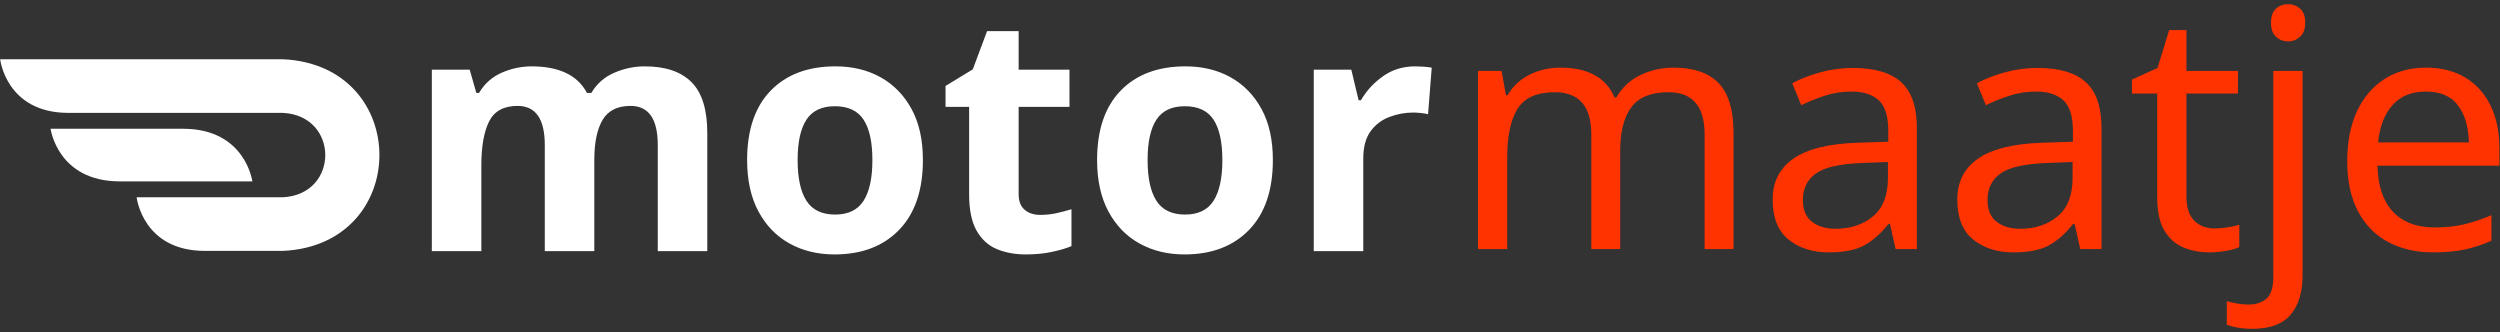 <svg viewBox="0 0 632 84" xmlns="http://www.w3.org/2000/svg" xmlns:bx="https://boxy-svg.com">
    <rect x="0" y="0" width="632" height="84" fill="#333333" stroke="none"/>
    <defs>
        <linearGradient id="color-0" gradientUnits="userSpaceOnUse" gradientTransform="matrix(1, 0, 0, 1, 0, 0)" bx:pinned="true">
            <title>primary</title>
            <stop style="stop-color: rgb(255, 51, 0)"></stop>
        </linearGradient>
        <linearGradient id="color-1" gradientUnits="userSpaceOnUse" gradientTransform="matrix(1, 0, 0, 1, -421.188, -424.036)" bx:pinned="true">
            <title>secondary</title>
            <stop style="stop-color: rgb(255, 255, 255);"></stop>
        </linearGradient>
    </defs>
    <path d="M 163.009 16.776 Q 170.821 16.776 174.811 20.766 Q 178.801 24.756 178.801 33.576 L 178.801 63.48 L 166.285 63.48 L 166.285 36.684 Q 166.285 26.772 159.397 26.772 Q 154.441 26.772 152.341 30.3 Q 150.241 33.828 150.241 40.464 L 150.241 63.48 L 137.725 63.48 L 137.725 36.684 Q 137.725 26.772 130.837 26.772 Q 125.629 26.772 123.655 30.678 Q 121.681 34.584 121.681 41.892 L 121.681 63.48 L 109.165 63.48 L 109.165 17.616 L 118.741 17.616 L 120.421 23.496 L 121.093 23.496 Q 123.193 19.968 126.847 18.372 Q 130.501 16.776 134.449 16.776 Q 139.489 16.776 143.017 18.414 Q 146.545 20.052 148.393 23.496 L 149.485 23.496 Q 151.585 19.968 155.323 18.372 Q 159.061 16.776 163.009 16.776 Z M 233.308 40.464 Q 233.308 51.888 227.302 58.104 Q 221.296 64.32 210.964 64.32 Q 204.58 64.32 199.582 61.548 Q 194.584 58.776 191.728 53.442 Q 188.872 48.108 188.872 40.464 Q 188.872 29.04 194.836 22.908 Q 200.8 16.776 211.216 16.776 Q 217.684 16.776 222.64 19.548 Q 227.596 22.32 230.452 27.57 Q 233.308 32.82 233.308 40.464 Z M 201.64 40.464 Q 201.64 47.268 203.866 50.754 Q 206.092 54.24 211.132 54.24 Q 216.088 54.24 218.314 50.754 Q 220.54 47.268 220.54 40.464 Q 220.54 33.66 218.314 30.258 Q 216.088 26.856 211.048 26.856 Q 206.092 26.856 203.866 30.258 Q 201.64 33.66 201.64 40.464 Z M 262.971 54.324 Q 265.071 54.324 267.003 53.904 Q 268.935 53.484 270.867 52.896 L 270.867 62.22 Q 268.851 63.06 265.869 63.69 Q 262.887 64.32 259.359 64.32 Q 255.243 64.32 252.009 62.976 Q 248.775 61.632 246.885 58.314 Q 244.995 54.996 244.995 49.116 L 244.995 27.024 L 239.031 27.024 L 239.031 21.732 L 245.919 17.532 L 249.531 7.872 L 257.511 7.872 L 257.511 17.616 L 270.363 17.616 L 270.363 27.024 L 257.511 27.024 L 257.511 49.116 Q 257.511 51.72 259.023 53.022 Q 260.535 54.324 262.971 54.324 Z M 321.78 40.464 Q 321.78 51.888 315.774 58.104 Q 309.768 64.32 299.436 64.32 Q 293.052 64.32 288.054 61.548 Q 283.056 58.776 280.2 53.442 Q 277.344 48.108 277.344 40.464 Q 277.344 29.04 283.308 22.908 Q 289.272 16.776 299.688 16.776 Q 306.156 16.776 311.112 19.548 Q 316.068 22.32 318.924 27.57 Q 321.78 32.82 321.78 40.464 Z M 290.112 40.464 Q 290.112 47.268 292.338 50.754 Q 294.564 54.24 299.604 54.24 Q 304.56 54.24 306.786 50.754 Q 309.012 47.268 309.012 40.464 Q 309.012 33.66 306.786 30.258 Q 304.56 26.856 299.52 26.856 Q 294.564 26.856 292.338 30.258 Q 290.112 33.66 290.112 40.464 Z M 357.738 16.776 Q 358.662 16.776 359.922 16.86 Q 361.182 16.944 361.938 17.112 L 361.014 28.872 Q 360.426 28.704 359.292 28.578 Q 358.158 28.452 357.318 28.452 Q 354.126 28.452 351.186 29.586 Q 348.246 30.72 346.44 33.24 Q 344.634 35.76 344.634 40.128 L 344.634 63.48 L 332.118 63.48 L 332.118 17.616 L 341.61 17.616 L 343.458 25.344 L 344.046 25.344 Q 346.062 21.816 349.59 19.296 Q 353.118 16.776 357.738 16.776 Z" style="fill: url(#color-1); text-wrap-mode: nowrap;"></path>
    <path d="M 423.032 17.097 Q 430.676 17.097 434.456 21.003 Q 438.236 24.909 438.236 33.645 L 438.236 62.961 L 430.928 62.961 L 430.928 33.981 Q 430.928 23.313 421.772 23.313 Q 415.22 23.313 412.406 27.093 Q 409.592 30.873 409.592 38.097 L 409.592 62.961 L 402.284 62.961 L 402.284 33.981 Q 402.284 23.313 393.044 23.313 Q 386.24 23.313 383.636 27.513 Q 381.032 31.713 381.032 39.609 L 381.032 62.961 L 373.64 62.961 L 373.64 17.937 L 379.604 17.937 L 380.696 24.069 L 381.116 24.069 Q 383.216 20.541 386.786 18.819 Q 390.356 17.097 394.388 17.097 Q 404.972 17.097 408.164 24.657 L 408.584 24.657 Q 410.852 20.793 414.758 18.945 Q 418.664 17.097 423.032 17.097 Z M 468.455 17.181 Q 476.687 17.181 480.635 20.793 Q 484.583 24.405 484.583 32.301 L 484.583 62.961 L 479.207 62.961 L 477.779 56.577 L 477.443 56.577 Q 474.503 60.273 471.269 62.037 Q 468.035 63.801 462.323 63.801 Q 456.191 63.801 452.159 60.567 Q 448.127 57.333 448.127 50.445 Q 448.127 43.725 453.419 40.071 Q 458.711 36.417 469.715 36.081 L 477.359 35.829 L 477.359 33.141 Q 477.359 27.513 474.923 25.329 Q 472.487 23.145 468.035 23.145 Q 464.507 23.145 461.315 24.195 Q 458.123 25.245 455.351 26.589 L 453.083 21.045 Q 456.023 19.449 460.055 18.315 Q 464.087 17.181 468.455 17.181 Z M 470.639 41.205 Q 462.239 41.541 459.005 43.893 Q 455.771 46.245 455.771 50.529 Q 455.771 54.309 458.081 56.073 Q 460.391 57.837 464.003 57.837 Q 469.715 57.837 473.495 54.687 Q 477.275 51.537 477.275 44.985 L 477.275 40.953 Z M 515.131 17.181 Q 523.363 17.181 527.311 20.793 Q 531.259 24.405 531.259 32.301 L 531.259 62.961 L 525.883 62.961 L 524.455 56.577 L 524.119 56.577 Q 521.179 60.273 517.945 62.037 Q 514.711 63.801 508.999 63.801 Q 502.867 63.801 498.835 60.567 Q 494.803 57.333 494.803 50.445 Q 494.803 43.725 500.095 40.071 Q 505.387 36.417 516.391 36.081 L 524.035 35.829 L 524.035 33.141 Q 524.035 27.513 521.599 25.329 Q 519.163 23.145 514.711 23.145 Q 511.183 23.145 507.991 24.195 Q 504.799 25.245 502.027 26.589 L 499.759 21.045 Q 502.699 19.449 506.731 18.315 Q 510.763 17.181 515.131 17.181 Z M 517.315 41.205 Q 508.915 41.541 505.681 43.893 Q 502.447 46.245 502.447 50.529 Q 502.447 54.309 504.757 56.073 Q 507.067 57.837 510.679 57.837 Q 516.391 57.837 520.171 54.687 Q 523.951 51.537 523.951 44.985 L 523.951 40.953 Z M 559.789 57.753 Q 561.469 57.753 563.233 57.459 Q 564.997 57.165 566.089 56.829 L 566.089 62.457 Q 564.913 63.045 562.729 63.423 Q 560.545 63.801 558.529 63.801 Q 555.001 63.801 552.019 62.583 Q 549.037 61.365 547.189 58.341 Q 545.341 55.317 545.341 49.857 L 545.341 23.649 L 538.957 23.649 L 538.957 20.121 L 545.425 17.181 L 548.365 7.605 L 552.733 7.605 L 552.733 17.937 L 565.753 17.937 L 565.753 23.649 L 552.733 23.649 L 552.733 49.689 Q 552.733 53.805 554.707 55.779 Q 556.681 57.753 559.789 57.753 Z M 574.107 5.757 Q 574.107 3.321 575.367 2.187 Q 576.627 1.053 578.475 1.053 Q 580.155 1.053 581.457 2.187 Q 582.759 3.321 582.759 5.757 Q 582.759 8.109 581.457 9.285 Q 580.155 10.461 578.475 10.461 Q 576.627 10.461 575.367 9.285 Q 574.107 8.109 574.107 5.757 Z M 569.403 83.121 Q 567.303 83.121 565.707 82.827 Q 564.111 82.533 562.935 82.113 L 562.935 76.149 Q 564.195 76.485 565.539 76.737 Q 566.883 76.989 568.479 76.989 Q 571.167 76.989 572.931 75.519 Q 574.695 74.049 574.695 69.933 L 574.695 17.937 L 582.087 17.937 L 582.087 69.681 Q 582.087 75.981 579.063 79.551 Q 576.039 83.121 569.403 83.121 Z M 613.288 17.097 Q 619.084 17.097 623.242 19.617 Q 627.4 22.137 629.626 26.715 Q 631.852 31.293 631.852 37.425 L 631.852 41.877 L 601.024 41.877 Q 601.192 49.521 604.93 53.511 Q 608.668 57.501 615.388 57.501 Q 619.672 57.501 622.99 56.703 Q 626.308 55.905 629.836 54.393 L 629.836 60.861 Q 626.392 62.373 623.032 63.087 Q 619.672 63.801 615.052 63.801 Q 608.668 63.801 603.754 61.197 Q 598.84 58.593 596.11 53.427 Q 593.38 48.261 593.38 40.785 Q 593.38 33.393 595.858 28.101 Q 598.336 22.809 602.83 19.953 Q 607.324 17.097 613.288 17.097 Z M 613.204 23.145 Q 607.912 23.145 604.846 26.547 Q 601.78 29.949 601.192 35.997 L 624.124 35.997 Q 624.04 30.285 621.436 26.715 Q 618.832 23.145 613.204 23.145 Z" style="fill: url(#color-0); text-wrap-mode: nowrap;"></path>
    <g style="" transform="matrix(0.25, 0, 0, 0.251, 36.691, 28.037)">
        <title>icon</title>
        <path style="fill: url(#color-1);" d="M -145.594 -52.018 L 139.406 -52.018 C 269.406 -46.018 269.406 134.982 139.406 140.982 L 60.406 140.982 C -2.594 140.982 -8.594 86.982 -8.594 86.982 L 139.406 86.982 C 196.406 83.982 196.406 4.982 139.406 1.982 C 139.406 1.982 -77.594 1.982 -77.594 1.982 C -140.594 1.982 -146.594 -52.018 -146.594 -52.018 L -145.594 -52.018 Z"></path>
        <path style="fill: url(#color-1);" d="M -95.594 17.982 L 38.406 17.982 C 101.406 17.982 108.406 70.982 108.406 70.982 C 108.406 70.982 -25.594 70.982 -25.594 70.982 C -88.594 70.982 -95.594 17.982 -95.594 17.982 Z"></path>
    </g>
</svg>